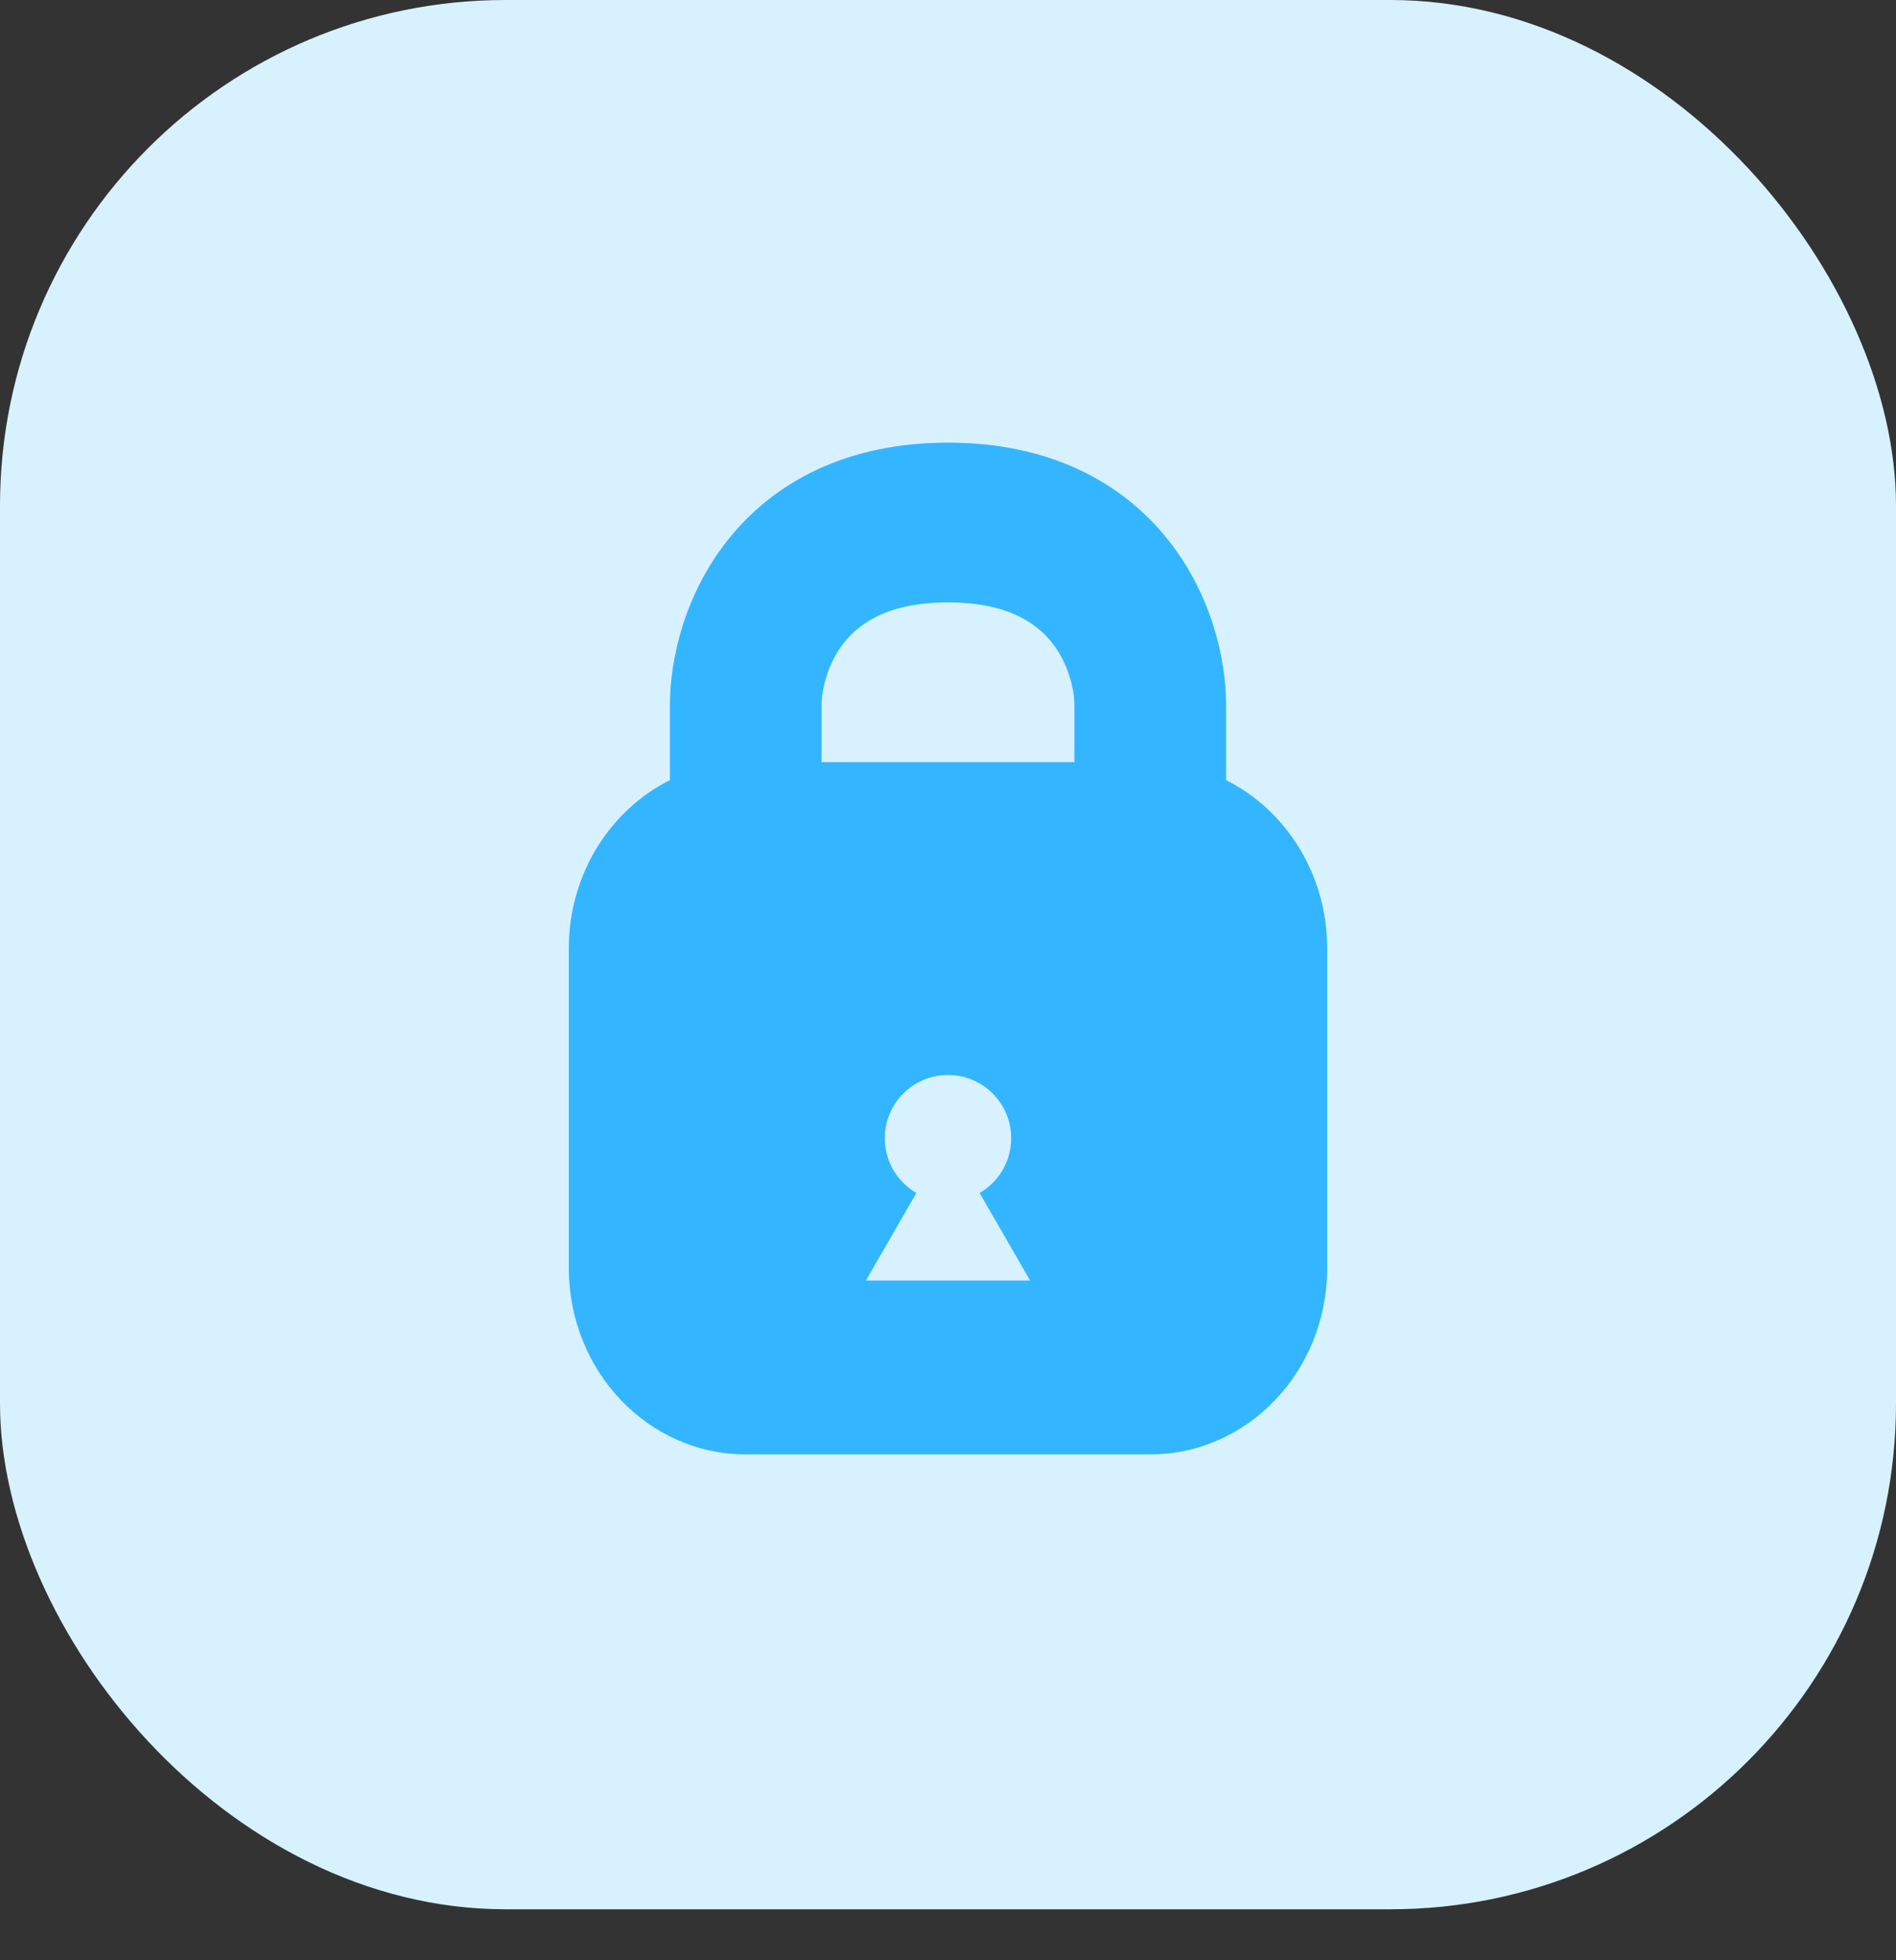 <?xml version="1.0" encoding="utf-8"?>
<svg xmlns="http://www.w3.org/2000/svg" width="30" height="31" viewBox="0 0 30 31" fill="none">
<rect x="0" y="0" width="30" height="31" fill="#333333" stroke="none"/>
<rect width="30" height="30.194" rx="8" fill="#D8F1FF"/>
<path fill-rule="evenodd" clip-rule="evenodd" d="M13.359 10.158C13.09 10.496 13 10.915 13 11.15V12.053H17V11.15C17 10.915 16.911 10.496 16.641 10.158C16.411 9.87 15.961 9.526 15 9.526C14.039 9.526 13.589 9.87 13.359 10.158ZM19.4 12.337V11.15C19.4 10.423 19.17 9.399 18.479 8.533C17.749 7.619 16.599 7 15 7C13.401 7 12.251 7.619 11.521 8.533C10.831 9.399 10.6 10.423 10.6 11.15V12.337C9.654 12.81 9 13.825 9 15.001V20.053C9 21.681 10.254 23 11.8 23H18.2C19.746 23 21 21.681 21 20.053V15.001C21 13.825 20.346 12.81 19.4 12.337Z" fill="#33B6FF"/>
<path fill-rule="evenodd" clip-rule="evenodd" d="M15.5 18.866C15.799 18.693 16 18.37 16 18C16 17.448 15.552 17 15 17C14.448 17 14 17.448 14 18C14 18.37 14.201 18.693 14.5 18.866L13.701 20.25H16.299L15.5 18.866Z" fill="#D8F1FF"/>
</svg>